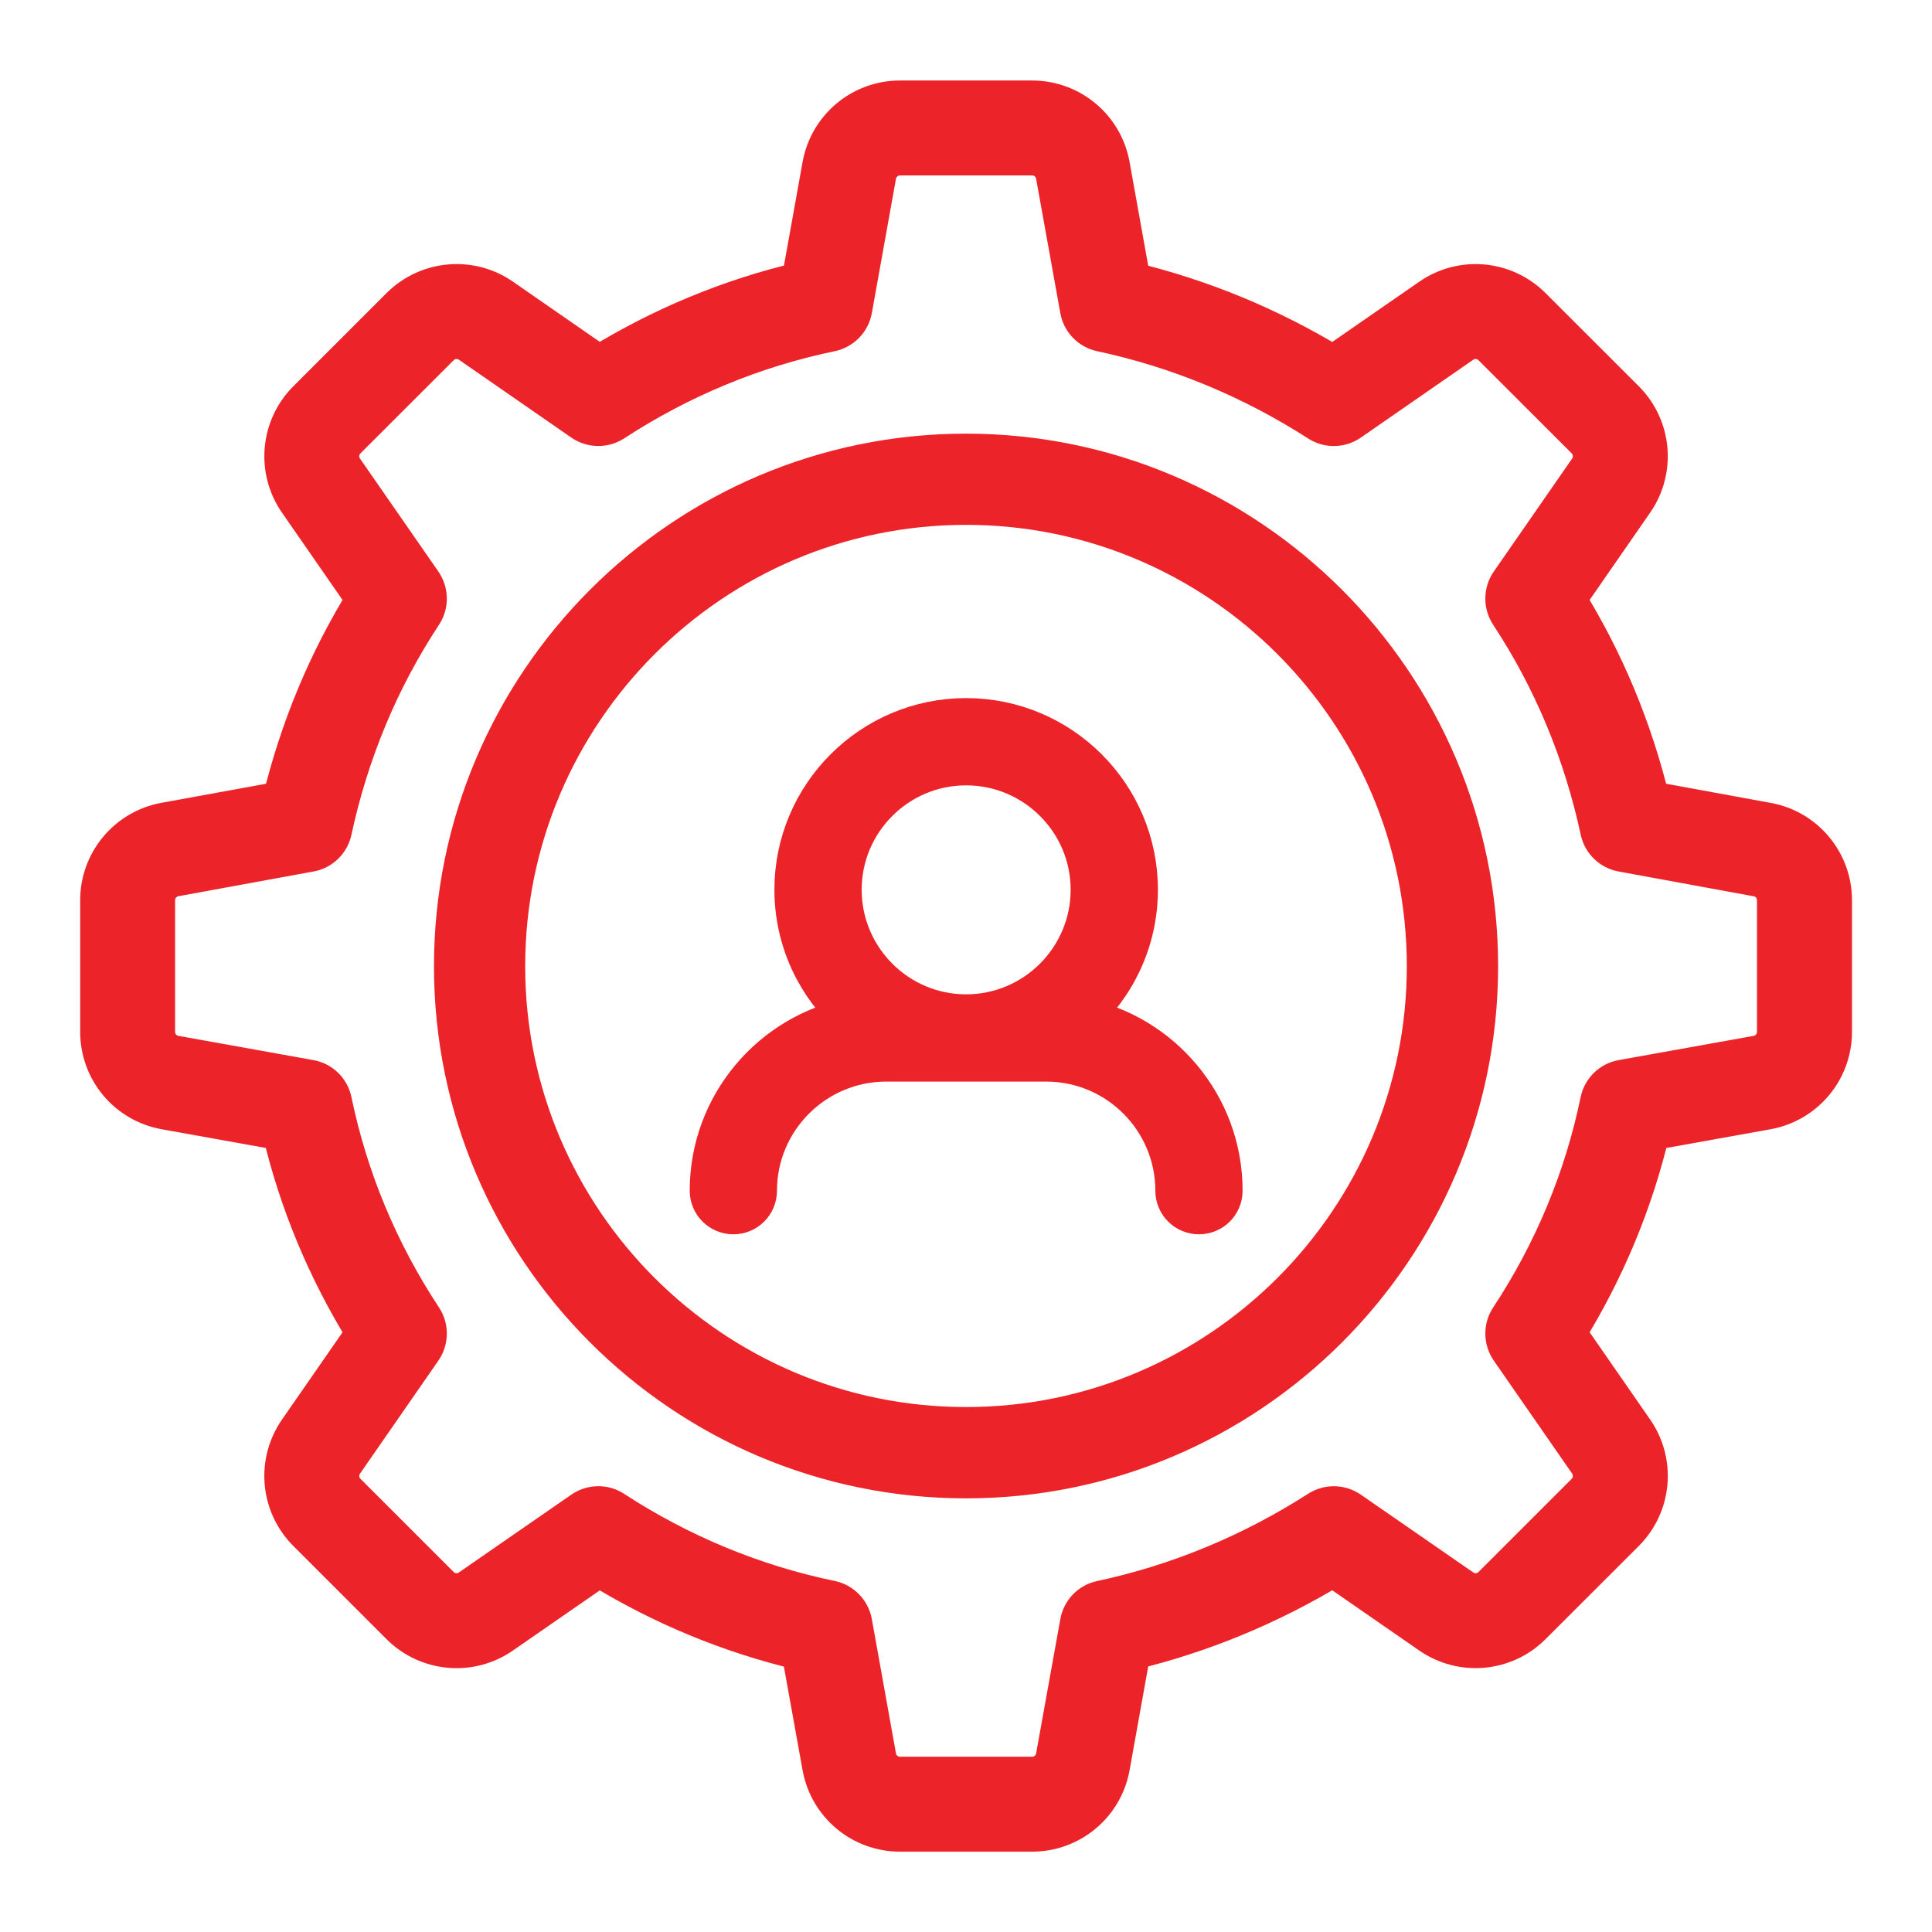 <svg width="24" height="24" viewBox="0 0 24 24" fill="none" xmlns="http://www.w3.org/2000/svg">
<path d="M21.952 10.22L20.494 9.953C20.277 9.056 19.926 8.214 19.449 7.444L20.293 6.226C20.563 5.837 20.516 5.31 20.181 4.975L19.023 3.818C18.688 3.483 18.162 3.435 17.773 3.705L16.56 4.545C15.773 4.066 14.929 3.718 14.046 3.504L13.786 2.057C13.702 1.589 13.296 1.25 12.821 1.25H11.18C10.706 1.25 10.3 1.589 10.216 2.057L9.956 3.503C9.071 3.711 8.228 4.06 7.441 4.544L6.229 3.704C5.84 3.435 5.314 3.483 4.978 3.818L3.821 4.975C3.486 5.31 3.438 5.837 3.709 6.227L4.553 7.444C4.076 8.214 3.725 9.056 3.508 9.953L2.05 10.219C1.584 10.304 1.246 10.71 1.246 11.183V12.818C1.246 13.293 1.585 13.698 2.053 13.782L3.506 14.043C3.715 14.931 4.067 15.775 4.553 16.559L3.709 17.776C3.438 18.166 3.485 18.692 3.821 19.028L4.979 20.186C5.314 20.52 5.84 20.568 6.229 20.298L7.441 19.459C8.228 19.942 9.072 20.291 9.955 20.499L10.216 21.946C10.3 22.413 10.706 22.752 11.18 22.752H12.821C13.296 22.752 13.702 22.413 13.786 21.946L14.046 20.498C14.929 20.285 15.773 19.936 16.56 19.458L17.773 20.298C18.162 20.567 18.688 20.52 19.023 20.185L20.181 19.028C20.516 18.692 20.564 18.166 20.293 17.776L19.449 16.559C19.935 15.775 20.286 14.931 20.496 14.043L21.949 13.782C22.416 13.698 22.756 13.293 22.756 12.818V11.183C22.756 10.71 22.418 10.304 21.952 10.22ZM22.076 12.818C22.076 12.963 21.972 13.088 21.829 13.114L20.153 13.415C20.016 13.439 19.908 13.544 19.88 13.68C19.681 14.641 19.304 15.55 18.757 16.38C18.681 16.495 18.683 16.646 18.762 16.76L19.735 18.163C19.818 18.283 19.803 18.444 19.701 18.547L18.543 19.705C18.44 19.808 18.279 19.822 18.159 19.739L16.763 18.773C16.65 18.695 16.502 18.692 16.386 18.766C15.548 19.303 14.638 19.68 13.681 19.885C13.546 19.913 13.442 20.021 13.418 20.157L13.117 21.826C13.091 21.969 12.967 22.073 12.821 22.073H11.18C11.035 22.073 10.91 21.969 10.884 21.826L10.584 20.157C10.559 20.02 10.454 19.912 10.318 19.884C9.362 19.686 8.454 19.311 7.617 18.767C7.561 18.73 7.497 18.712 7.432 18.712C7.365 18.712 7.297 18.733 7.239 18.773L5.843 19.739C5.723 19.823 5.562 19.808 5.459 19.705L4.301 18.547C4.198 18.444 4.184 18.283 4.267 18.163L5.24 16.76C5.319 16.646 5.321 16.495 5.245 16.38C4.698 15.55 4.32 14.641 4.121 13.68C4.093 13.544 3.985 13.439 3.849 13.415L2.173 13.114C2.029 13.088 1.925 12.963 1.925 12.818V11.183C1.925 11.038 2.029 10.913 2.172 10.887L3.85 10.58C3.985 10.556 4.092 10.452 4.121 10.318C4.331 9.343 4.709 8.437 5.245 7.623C5.321 7.507 5.319 7.357 5.24 7.242L4.267 5.84C4.184 5.72 4.198 5.559 4.301 5.455L5.459 4.298C5.562 4.195 5.723 4.18 5.843 4.263L7.239 5.23C7.352 5.308 7.502 5.311 7.617 5.236C8.453 4.692 9.362 4.316 10.318 4.118C10.454 4.09 10.559 3.982 10.584 3.846L10.884 2.177C10.91 2.034 11.035 1.929 11.18 1.929H12.821C12.967 1.929 13.091 2.033 13.117 2.177L13.418 3.846C13.442 3.982 13.546 4.089 13.681 4.118C14.638 4.323 15.548 4.699 16.386 5.237C16.502 5.312 16.65 5.308 16.763 5.23L18.159 4.263C18.279 4.18 18.44 4.195 18.543 4.298L19.701 5.455C19.803 5.559 19.818 5.72 19.735 5.839L18.762 7.242C18.683 7.357 18.681 7.507 18.757 7.623C19.293 8.437 19.671 9.343 19.881 10.318C19.91 10.452 20.017 10.556 20.152 10.58L21.83 10.888C21.973 10.913 22.076 11.038 22.076 11.183V12.818Z" fill="#EC2328" stroke="#EC2328" stroke-width="0.5"/>
<path d="M12 5.637C8.494 5.637 5.641 8.493 5.641 12.003C5.641 15.51 8.494 18.363 12 18.363C15.507 18.363 18.36 15.51 18.36 12.003C18.36 8.493 15.507 5.637 12 5.637ZM12 17.729C8.843 17.729 6.274 15.16 6.274 12.003C6.274 8.842 8.843 6.27 12 6.27C15.158 6.27 17.726 8.842 17.726 12.003C17.726 15.16 15.158 17.729 12 17.729Z" fill="#EC2328" stroke="#EC2328" stroke-width="0.5"/>
<path d="M13.417 12.643C13.856 12.252 14.134 11.685 14.134 11.052C14.134 9.878 13.177 8.922 12.001 8.922C10.826 8.922 9.87 9.878 9.87 11.052C9.87 11.685 10.148 12.252 10.587 12.643C9.58 12.841 8.818 13.728 8.818 14.791C8.818 14.953 8.949 15.083 9.11 15.083C9.271 15.083 9.402 14.953 9.402 14.791C9.402 13.906 10.123 13.186 11.008 13.186H12.997C13.882 13.186 14.602 13.906 14.602 14.791C14.602 14.953 14.733 15.083 14.894 15.083C15.055 15.083 15.186 14.953 15.186 14.791C15.186 13.728 14.424 12.84 13.417 12.643ZM10.454 11.052C10.454 10.2 11.148 9.506 12.001 9.506C12.855 9.506 13.55 10.2 13.55 11.052C13.55 11.907 12.855 12.602 12.001 12.602C11.148 12.602 10.454 11.907 10.454 11.052Z" fill="#EC2328" stroke="#EC2328" stroke-width="0.5"/>
</svg>
